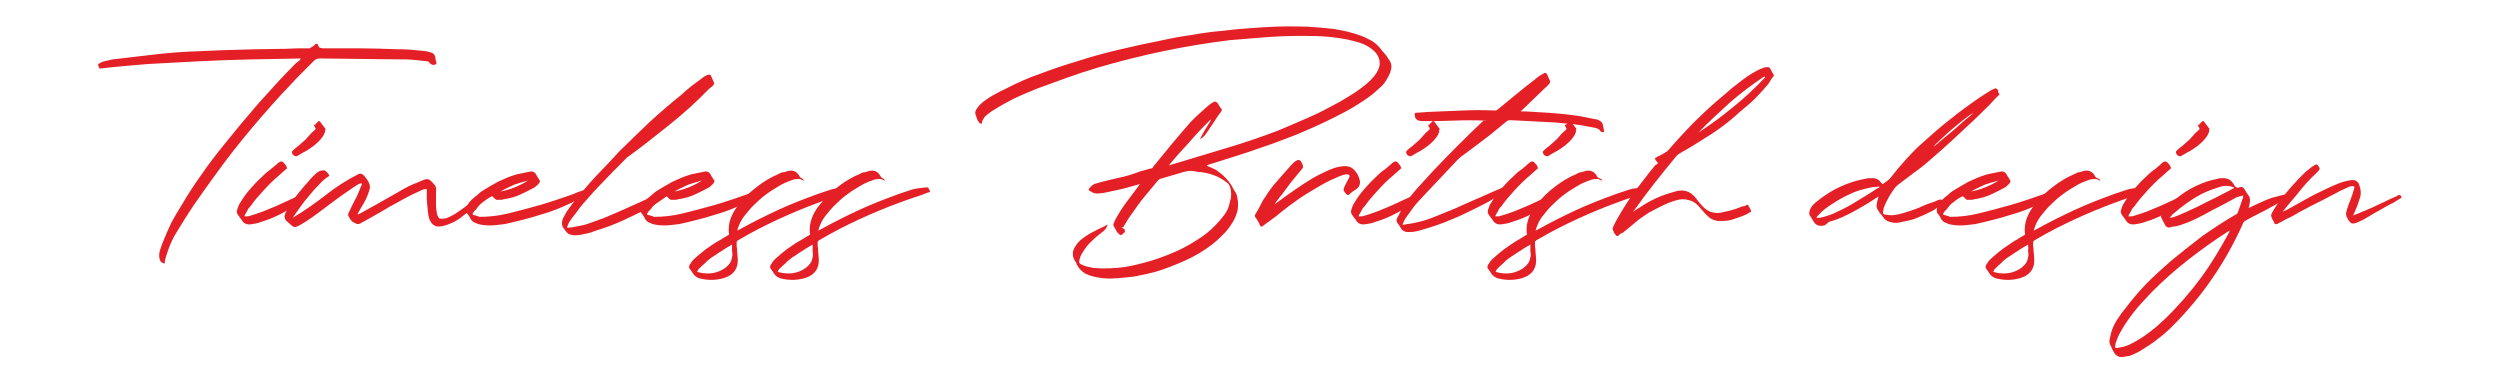 <?xml version="1.0" encoding="utf-8"?>
<!-- Generator: Adobe Illustrator 22.1.0, SVG Export Plug-In . SVG Version: 6.00 Build 0)  -->
<svg version="1.1" id="Layer_1" xmlns="http://www.w3.org/2000/svg" x="0px" y="0px"
	 viewBox="0 0 543 82.9" style="enable-background:new 0 0 543 82.9;" xml:space="preserve">
<style type="text/css">
	.st0{fill:#E42026;}
</style>
	<g>
	<path class="st0" d="M65.3,12.7c-3.4,0.1-7,0.1-10.7,0.2c-3.7,0.1-7.4,0.2-11.2,0.4c-3.8,0.2-7.5,0.4-11.2,0.6
		c-3.7,0.3-7.2,0.6-10.6,1c0-0.2-0.1-0.3-0.2-0.5c-0.2-0.3-0.1-0.5,0.3-0.7c0.5-0.3,0.9-0.4,1.4-0.5c0.5-0.1,0.9-0.2,1.4-0.3
		c1.7-0.2,3.4-0.4,5.1-0.6c1.7-0.2,3.4-0.4,5.1-0.6c2-0.2,4.2-0.4,6.6-0.5c2.4-0.1,4.7-0.2,7.1-0.3c2.4-0.1,4.8-0.1,7.1-0.2
		c2.4,0,4.6-0.1,6.6-0.1c0.9,0,1.7-0.1,2.5-0.1c0.8,0,1.7,0,2.5,0c0.1,0,0.2,0,0.3-0.1c0.1,0,0.2-0.1,0.3-0.2
		c0.2-0.1,0.4-0.2,0.5-0.3c0.1-0.1,0.2-0.2,0.3-0.3c0.3-0.2,0.5-0.1,0.6,0.2c0.1,0.4,0.3,0.6,0.5,0.6c0.3,0.1,0.6,0.1,1,0.1
		c2.6,0,5.2,0,7.8,0c2.6,0,5.2,0.1,7.8,0.2c1,0,2,0,3.1,0.1c1,0.1,2.1,0.2,3.1,0.3c0.5,0.1,1,0.2,1.5,0.4c0.2,0.1,0.4,0.3,0.5,0.5
		c0.1,0.3,0.2,0.5,0.2,0.8c0,0.3,0.1,0.5,0.2,0.8c0,0.2,0,0.3-0.2,0.4c-0.5,0.2-1,0.1-1.4-0.5c-0.2-0.2-0.3-0.2-0.5-0.2
		c-1-0.1-2-0.2-2.9-0.3c-0.9-0.1-1.9-0.1-2.9-0.1c-2.9,0-5.9-0.1-8.7-0.1c-2.9,0-5.8-0.1-8.7-0.1c-0.6,0-1.1,0.2-1.5,0.7
		c-0.8,0.8-1.6,1.6-2.4,2.4c-0.8,0.8-1.6,1.6-2.3,2.4c-3,3.1-5.8,6.3-8.5,9.5c-2.7,3.2-5.4,6.6-7.9,10.1c-1.6,2.2-3.2,4.4-4.7,6.6
		c-1.5,2.2-2.9,4.5-4.3,6.8c-0.4,0.7-0.7,1.4-1,2.1c-0.3,0.7-0.5,1.4-0.8,2.3c-0.2,0.6-0.3,1-0.3,1.1c0,0.2,0,0.3,0,0.5
		c-0.2,0-0.3,0-0.5-0.1c-0.2-0.1-0.3-0.2-0.4-0.3c-0.4-0.7-0.4-1.5-0.2-2.3c0.3-0.8,0.5-1.6,0.8-2.2c0.5-1.3,1.1-2.6,1.7-3.9
		c0.7-1.3,1.4-2.5,2.1-3.6c1.4-2.4,2.9-4.7,4.4-6.8c1.5-2.2,3.2-4.4,4.9-6.5c2.4-3,4.9-6,7.5-9c2.6-2.9,5.2-5.8,8-8.6
		c0.2-0.2,0.3-0.3,0.5-0.4c0.2-0.1,0.3-0.3,0.5-0.4C65.3,12.8,65.3,12.8,65.3,12.7C65.3,12.8,65.3,12.8,65.3,12.7z"/>
	<path class="st0" d="M62.4,36.5c-0.3,0.3-0.6,0.5-0.9,0.8c-0.3,0.3-0.6,0.5-0.9,0.8c-1.2,1-2.3,2.1-3.3,3.2c-1,1.1-2,2.2-2.9,3.5
		c-0.3,0.3-0.5,0.5-0.6,0.8c-0.2,0.3-0.3,0.6-0.5,0.9c-0.1,0.1-0.2,0.3-0.2,0.5c0.5,0,0.9,0,1.1-0.1c1-0.3,2-0.6,3-1
		c1-0.4,1.9-0.8,2.9-1.2l5-2.3c0.5-0.2,0.9-0.3,1.1-0.4c0.2,0,0.4,0.1,0.5,0.2c0.1,0.1,0.2,0.2,0.2,0.3c0,0.1,0,0.2-0.2,0.4
		c-0.3,0.3-0.5,0.5-0.7,0.6c-1.5,1-3,1.9-4.5,2.7c-1.5,0.8-3.1,1.5-4.8,2c-0.7,0.3-1.4,0.4-2.1,0.5c-1,0.2-1.7-0.2-2.1-0.9
		c-0.2-0.3-0.5-0.7-0.8-1.1c-0.3-0.4-0.3-0.8-0.2-1.1c0.2-0.7,0.4-1.2,0.7-1.6c0.6-1,1.3-2,2.1-2.9c0.8-0.9,1.6-1.8,2.5-2.6
		c0.6-0.6,1.1-1.1,1.7-1.5c0.6-0.5,1.1-0.9,1.7-1.4l0.2-0.2c0.4-0.3,0.7-0.4,0.9-0.3c0.2,0.1,0.4,0.3,0.7,0.7
		c0.1,0.1,0.2,0.2,0.2,0.3C62.2,36.3,62.3,36.4,62.4,36.5z M70.6,28.7c-0.1,0.1-0.1,0.2-0.2,0.4c-0.1,0.2-0.1,0.3-0.2,0.4
		c-0.4,0.6-0.9,1.2-1.4,1.6c-0.5,0.5-1.1,0.9-1.7,1.3c-0.4,0.3-0.8,0.5-1.2,0.7c-0.4,0.2-0.8,0.5-1.2,0.7c-0.3,0.2-0.5,0.2-0.8,0
		c-0.3-0.1-0.4-0.4-0.5-0.7c0-0.1,0-0.2,0.1-0.3c0.1-0.1,0.2-0.2,0.3-0.3c0.3-0.3,0.6-0.5,1-0.8c0.3-0.3,0.6-0.5,0.9-0.8
		c0.5-0.4,0.9-0.8,1.3-1.3c0.4-0.5,0.8-0.9,1.3-1.3c0.3-0.2,0.3-0.4,0.1-0.7c-0.2-0.2-0.2-0.3-0.2-0.3c0-0.1,0.1-0.2,0.3-0.3
		c0.1,0,0.2-0.1,0.2-0.2c0-0.1,0.1-0.1,0.2-0.2c0.2-0.3,0.4-0.4,0.6-0.2c0.2,0.3,0.4,0.5,0.6,0.8c0.2,0.3,0.4,0.5,0.6,0.8
		C70.6,28.4,70.6,28.5,70.6,28.7z"/>
	<path class="st0" d="M91.8,41.2c-1.6,0.7-3,1.4-4.1,2c-1.1,0.6-2.1,1.2-3.1,1.7c-0.9,0.6-1.9,1.1-2.9,1.7c-1,0.6-2.1,1.2-3.4,1.9
		c-0.3,0.2-0.6,0.2-0.9,0.1c-0.3-0.1-0.6-0.3-0.9-0.5c-0.3-0.3-0.5-0.5-0.6-0.8c-0.2-0.3-0.3-0.5-0.3-0.8c0.4-0.9,0.9-1.9,1.4-2.9
		c0.6-1,1-2.1,1.4-3.1c0.1-0.2,0.2-0.4,0.2-0.5c0-0.2-0.1-0.2-0.5-0.1c-0.3,0.1-0.7,0.4-1.5,0.9c-0.7,0.5-1.6,1.1-2.6,1.8
		c-1,0.7-2,1.5-3.1,2.3c-1.1,0.8-2.1,1.6-3.1,2.3c-1,0.7-1.8,1.2-2.5,1.6c-0.7,0.4-1.2,0.6-1.4,0.5c-0.3-0.1-0.7-0.4-1.1-0.8
		c-0.5-0.4-0.8-0.7-0.9-1c-0.2-0.4-0.1-1,0.4-1.8s1-1.7,1.7-2.7c0.7-0.9,1.4-1.8,2.1-2.6c0.7-0.8,1.2-1.3,1.4-1.6
		c0.4-0.4,0.7-0.7,1-1c0.3-0.3,0.6-0.5,1-0.7C70,37,70.2,37,70.4,37c0.2,0,0.4,0.2,0.7,0.5c0.4,0.4,0.5,0.7,0.3,0.8
		c-0.7,0.4-1.4,1-2.2,1.9c-0.8,0.8-1.6,1.7-2.3,2.6c-0.8,0.9-1.4,1.8-2,2.6c-0.6,0.8-1,1.5-1.3,1.9c2.5-1.5,4.9-3.2,7.1-4.9
		c2.3-1.8,4.6-3.3,7.2-4.6c0.5-0.2,0.9,0,1.3,0.5c0.2,0.3,0.4,0.5,0.6,0.8c0.2,0.3,0.3,0.5,0.4,0.8c0.2,0.4,0.2,0.9,0,1.5
		c-0.2,0.6-0.4,1.2-0.7,1.8c-0.3,0.6-0.6,1.2-1,1.8c-0.3,0.6-0.6,1-0.8,1.4c-0.1,0.3,0.3,0.1,1.2-0.4c0.9-0.5,2.1-1.2,3.4-1.9
		c1.4-0.8,2.8-1.6,4.4-2.5c1.5-0.9,2.9-1.6,4.1-2c0.4-0.2,0.9-0.4,1.4-0.6c0.6-0.2,1-0.1,1.4,0.3c0.4,0.4,0.7,0.7,0.9,1
		c0.2,0.3,0.3,0.7,0.2,1.4c0,0.8,0,1.6,0,2.5c0,0.9,0.1,1.6,0.2,2.2c0.2,0.7,0.4,1.1,0.8,1.1c0.4,0,0.8,0,1.2-0.1
		c0.5-0.2,1-0.4,1.5-0.7c0.6-0.3,1.1-0.7,1.7-1.1c0.6-0.4,1.1-0.8,1.6-1.2c0.5-0.4,1-0.7,1.4-1c0.3-0.2,0.6-0.3,0.9-0.2
		c0.3,0.1,0.3,0.4,0.2,0.9c0,0.1-0.1,0.1-0.2,0.2c-0.1,0.1-0.2,0.1-0.3,0.2c-0.9,0.6-1.8,1.4-2.9,2.2c-1,0.9-2.1,1.5-3.1,1.9
		c-0.9,0.4-1.8,0.6-2.5,0.6c-0.8,0-1.4-0.5-1.8-1.3c-0.3-0.6-0.4-1.3-0.5-2.4c-0.1-1-0.2-1.8-0.2-2.4v-1.8c0-0.3-0.2-0.3-0.5-0.2
		C92.1,41.1,91.9,41.2,91.8,41.2z"/>
	<path class="st0" d="M106.9,42.6c-0.8,0.4-1.4,0.8-2,1.3c-0.6,0.4-1.1,1-1.5,1.6c-0.3,0.2-0.5,0.5-0.7,0.8c-0.1,0.3,0,0.4,0.2,0.4
		c0.3,0.1,0.5,0.1,0.7,0.2c0.2,0.1,0.4,0.1,0.6,0.2c1.9,0,3.9-0.2,6-0.7c2.4-0.6,4.8-1.2,7.2-1.9c2.4-0.7,4.7-1.5,7-2.3
		c0.6-0.3,1.2-0.5,1.8-0.7c0.7-0.2,1.3-0.4,1.8-0.6c0.3-0.1,0.4-0.1,0.5,0c0,0.1,0.1,0.2,0.2,0.3c0.1,0.3,0,0.5-0.3,0.7
		c-0.7,0.4-1.4,0.7-2.2,1.1c-0.7,0.4-1.5,0.7-2.2,1.1c-2.1,1-4.3,1.9-6.5,2.5c-2.2,0.7-4.5,1.3-6.7,1.8c-1.1,0.3-2.1,0.4-3.2,0.5
		c-1.1,0.1-2.1,0.1-3.1-0.1c-0.6-0.1-1.1-0.3-1.5-0.5c-0.4-0.2-0.8-0.6-1-1.2c-0.2-0.3-0.4-0.6-0.6-0.8c-0.3-0.6-0.1-1.3,0.4-2.2
		c0.4-0.5,0.8-0.9,1.3-1.3c0.5-0.4,0.9-0.7,1.3-1.1c1.2-0.8,2.5-1.5,3.7-2.2c1.3-0.6,2.6-1.2,4-1.6c0.4-0.1,0.9-0.2,1.4-0.3
		c0.5-0.1,1-0.2,1.5-0.3c0.7-0.2,1.2,0.1,1.5,0.7c0.1,0.2,0.2,0.4,0.3,0.5c0.1,0.2,0.2,0.3,0.3,0.5c0.3,0.3,0.2,0.6-0.2,1
		c-0.4,0.4-0.6,0.6-0.8,0.7c-1.1,0.6-2.1,1.1-3.2,1.6c-1.1,0.5-2.3,0.8-3.6,1c-0.2,0.1-0.4,0.1-0.7,0.1c-0.3,0-0.5,0-0.8,0
		C107.6,43.3,107.3,43,106.9,42.6z M108.7,41.6c2.1-0.4,4.1-1.2,6-2.4c-1.1,0.3-2.1,0.6-3,0.9C110.7,40.6,109.7,41,108.7,41.6z"/>
	<path class="st0" d="M123.3,49.5c0.3-0.1,0.5-0.1,0.7-0.1c0.2,0,0.4,0,0.6-0.1c1.2-0.2,2.3-0.4,3.4-0.8c1.1-0.4,2.2-0.8,3.3-1.2
		c1.8-0.8,3.6-1.5,5.5-2.4c1.8-0.8,3.6-1.6,5.5-2.5c0.6-0.3,1.1-0.5,1.6-0.6c0.5-0.2,1-0.4,1.6-0.6c0.3-0.2,0.4-0.2,0.5,0
		c0.2,0.3,0.1,0.5-0.2,0.7c-0.6,0.4-1.2,0.8-1.8,1.3c-0.6,0.4-1.2,0.8-1.9,1.3c-2.1,1.2-4.3,2.2-6.4,3.2c-2.1,1-4.3,1.8-6.6,2.5
		c-0.7,0.3-1.4,0.5-2.1,0.6c-0.7,0.2-1.4,0.3-2.1,0.3c-0.5,0-0.8-0.1-1.2-0.2c-0.3-0.1-0.6-0.4-0.9-0.8c-0.1-0.2-0.2-0.3-0.3-0.4
		c-0.5-0.6-0.6-1.4-0.2-2.3c0.4-0.7,0.7-1.4,1.2-2c0.4-0.6,0.9-1.3,1.4-1.9c1.5-1.8,3-3.6,4.6-5.3c1.6-1.7,3.3-3.4,4.9-5.2
		c2.2-2.2,4.5-4.4,6.7-6.5c2.3-2.1,4.6-4.1,7-6c0.7-0.7,1.5-1.3,2.2-1.9c0.8-0.6,1.6-1.2,2.3-1.7c0.2-0.2,0.4-0.3,0.6-0.4
		c0.2-0.1,0.4-0.2,0.7-0.3c0.2,0,0.4,0,0.5,0.2l0.7,1.6c0.1,0.2,0,0.3-0.2,0.5c-0.1,0.2-0.2,0.3-0.4,0.4c-0.2,0.1-0.3,0.3-0.5,0.4
		c-2.7,2.8-5.6,5.4-8.6,7.8c-3,2.4-6,4.8-9.2,7.1c-0.1,0.1-0.2,0.2-0.3,0.3c-0.1,0.1-0.2,0.2-0.3,0.3c-1.6,1.6-3.1,3.1-4.6,4.7
		c-1.5,1.5-3,3.2-4.4,4.8c-0.5,0.6-0.9,1.1-1.3,1.7c-0.4,0.6-0.9,1.1-1.3,1.7c-0.3,0.4-0.6,0.9-0.8,1.6
		C123.2,49.4,123.2,49.4,123.3,49.5z"/>
	<path class="st0" d="M144.8,42.6c-0.8,0.4-1.4,0.8-2,1.3c-0.6,0.4-1.1,1-1.5,1.6c-0.3,0.2-0.5,0.5-0.7,0.8c-0.1,0.3,0,0.4,0.2,0.4
		c0.3,0.1,0.5,0.1,0.7,0.2c0.2,0.1,0.4,0.1,0.6,0.2c1.9,0,3.9-0.2,6-0.7c2.4-0.6,4.8-1.2,7.2-1.9c2.4-0.7,4.7-1.5,7-2.3
		c0.6-0.3,1.2-0.5,1.8-0.7c0.7-0.2,1.3-0.4,1.8-0.6c0.3-0.1,0.4-0.1,0.5,0c0,0.1,0.1,0.2,0.2,0.3c0.1,0.3,0,0.5-0.3,0.7
		c-0.7,0.4-1.4,0.7-2.2,1.1c-0.7,0.4-1.5,0.7-2.2,1.1c-2.1,1-4.3,1.9-6.5,2.5c-2.2,0.7-4.5,1.3-6.7,1.8c-1.1,0.3-2.1,0.4-3.2,0.5
		c-1.1,0.1-2.1,0.1-3.1-0.1c-0.6-0.1-1.1-0.3-1.5-0.5c-0.4-0.2-0.8-0.6-1-1.2c-0.2-0.3-0.4-0.6-0.6-0.8c-0.3-0.6-0.1-1.3,0.4-2.2
		c0.4-0.5,0.8-0.9,1.3-1.3c0.5-0.4,0.9-0.7,1.3-1.1c1.2-0.8,2.5-1.5,3.7-2.2c1.3-0.6,2.6-1.2,4-1.6c0.4-0.1,0.9-0.2,1.4-0.3
		c0.5-0.1,1-0.2,1.5-0.3c0.7-0.2,1.2,0.1,1.5,0.7c0.1,0.2,0.2,0.4,0.3,0.5c0.1,0.2,0.2,0.3,0.3,0.5c0.3,0.3,0.2,0.6-0.2,1
		c-0.4,0.4-0.6,0.6-0.8,0.7c-1.1,0.6-2.1,1.1-3.2,1.6c-1.1,0.5-2.3,0.8-3.6,1c-0.2,0.1-0.4,0.1-0.7,0.1c-0.3,0-0.5,0-0.8,0
		C145.5,43.3,145.1,43,144.8,42.6z M146.5,41.6c2.1-0.4,4.1-1.2,6-2.4c-1.1,0.3-2.1,0.6-3,0.9C148.5,40.6,147.5,41,146.5,41.6z"/>
	<path class="st0" d="M174.6,39.2h-0.2c-0.4-0.3-0.8-0.4-1.3-0.3c-0.4,0-0.9,0.1-1.3,0.3c-0.9,0.3-1.8,0.7-2.6,1.2
		c-0.8,0.5-1.7,1-2.5,1.6c-1,0.7-1.9,1.5-2.7,2.3c-0.9,0.8-1.6,1.7-2.4,2.7c-0.6,0.8-1,1.6-1.3,2.5c0,0.1-0.1,0.2-0.1,0.3
		s0,0.2-0.1,0.3l0.6-0.3c2.7-1.5,5.5-2.9,8.3-4.2c2.8-1.3,5.7-2.4,8.7-3.5c0.8-0.3,1.6-0.5,2.4-0.8c0.8-0.3,1.6-0.4,2.5-0.5
		c0.3,0,0.6-0.1,1.1-0.1c0.2,0,0.3,0,0.3,0.1c0.2,0.3,0.3,0.5,0.4,0.7c0,0.1,0,0.1-0.1,0.2c-0.1,0.1-0.2,0.1-0.3,0.1
		c-1,0.4-2.1,0.8-3.1,1.1c-1.1,0.4-2.1,0.7-3.1,1.1c-3,1.1-5.9,2.3-8.7,3.6c-2.8,1.3-5.6,2.7-8.3,4.3c-0.5,0.3-0.7,0.4-0.8,0.6
		c0,0.1,0,0.5,0,1c0.1,0.4,0.1,0.8,0.1,1.1c0,0.3,0.1,0.7,0.1,1.1c0.3,2.4-0.7,4-3,4.7c-1.7,0.5-3.4,0.5-5.1,0.1
		c-0.7-0.2-1.2-0.5-1.6-1.1c-0.1-0.2-0.3-0.5-0.6-0.9c-0.3-0.3-0.3-0.6-0.1-1c0.2-0.2,0.3-0.4,0.4-0.6c0.1-0.2,0.3-0.3,0.4-0.5
		c0.9-0.8,1.7-1.5,2.6-2.2c0.9-0.6,1.8-1.3,2.9-1.9c0.4-0.2,0.7-0.4,1-0.6c0.3-0.2,0.7-0.4,1-0.6c0.3-0.1,0.3-0.3,0.2-0.5
		c-0.2-2.2,0.6-4.3,2.2-6.2c1.2-1.5,2.5-2.8,4-3.9c1.4-1.1,3.1-2.1,4.8-2.8c0.3-0.2,0.6-0.3,1-0.3c0.3-0.1,0.7-0.2,1-0.3
		c1-0.2,1.7,0.2,2.2,0.9c0.1,0.2,0.2,0.4,0.4,0.6C174.4,38.8,174.5,39,174.6,39.2z M159,53.1l-0.3,0.2c-0.7,0.4-1.4,0.8-2.1,1.3
		c-0.7,0.4-1.3,0.9-2,1.3c-0.5,0.4-1,0.7-1.4,1.2c-0.5,0.4-0.9,0.8-1.4,1.3c-0.1,0.1-0.2,0.2-0.2,0.3c-0.1,0.1-0.1,0.2-0.2,0.3
		c0.1,0,0.2,0.1,0.2,0.1c2.2,0.6,4.2,0.3,5.9-0.9c0.4-0.3,0.7-0.6,1-1c0.3-0.4,0.4-0.8,0.5-1.3c0.1-0.4,0.1-0.8,0-1.3
		C159,54,159,53.6,159,53.1z"/>
	<path class="st0" d="M192.2,39.2H192c-0.4-0.3-0.8-0.4-1.3-0.3c-0.4,0-0.9,0.1-1.3,0.3c-0.9,0.3-1.8,0.7-2.6,1.2
		c-0.8,0.5-1.7,1-2.5,1.6c-1,0.7-1.9,1.5-2.7,2.3c-0.9,0.8-1.6,1.7-2.4,2.7c-0.6,0.8-1,1.6-1.3,2.5c0,0.1-0.1,0.2-0.1,0.3
		s0,0.2-0.1,0.3l0.6-0.3c2.7-1.5,5.5-2.9,8.3-4.2c2.8-1.3,5.7-2.4,8.7-3.5c0.8-0.3,1.6-0.5,2.4-0.8c0.8-0.3,1.6-0.4,2.5-0.5
		c0.3,0,0.6-0.1,1.1-0.1c0.2,0,0.3,0,0.3,0.1c0.2,0.3,0.3,0.5,0.4,0.7c0,0.1,0,0.1-0.1,0.2c-0.1,0.1-0.2,0.1-0.3,0.1
		c-1,0.4-2.1,0.8-3.1,1.1c-1.1,0.4-2.1,0.7-3.1,1.1c-3,1.1-5.9,2.3-8.7,3.6c-2.8,1.3-5.6,2.7-8.3,4.3c-0.5,0.3-0.7,0.4-0.8,0.6
		c0,0.1,0,0.5,0,1c0.1,0.4,0.1,0.8,0.1,1.1c0,0.3,0.1,0.7,0.1,1.1c0.3,2.4-0.7,4-3,4.7c-1.7,0.5-3.4,0.5-5.1,0.1
		c-0.7-0.2-1.2-0.5-1.6-1.1c-0.1-0.2-0.3-0.5-0.6-0.9c-0.3-0.3-0.3-0.6-0.1-1c0.2-0.2,0.3-0.4,0.4-0.6c0.1-0.2,0.3-0.3,0.4-0.5
		c0.9-0.8,1.7-1.5,2.6-2.2c0.9-0.6,1.8-1.3,2.9-1.9c0.4-0.2,0.7-0.4,1-0.6c0.3-0.2,0.7-0.4,1-0.6c0.3-0.1,0.3-0.3,0.2-0.5
		c-0.2-2.2,0.6-4.3,2.2-6.2c1.2-1.5,2.5-2.8,4-3.9c1.4-1.1,3.1-2.1,4.8-2.8c0.3-0.2,0.6-0.3,1-0.3c0.3-0.1,0.7-0.2,1-0.3
		c1-0.2,1.7,0.2,2.2,0.9c0.1,0.2,0.2,0.4,0.4,0.6C192,38.8,192.1,39,192.2,39.2z M176.5,53.1l-0.3,0.2c-0.7,0.4-1.4,0.8-2.1,1.3
		c-0.7,0.4-1.3,0.9-2,1.3c-0.5,0.4-1,0.7-1.4,1.2c-0.5,0.4-0.9,0.8-1.4,1.3c-0.1,0.1-0.2,0.2-0.2,0.3c-0.1,0.1-0.1,0.2-0.2,0.3
		c0.1,0,0.2,0.1,0.2,0.1c2.2,0.6,4.2,0.3,5.9-0.9c0.4-0.3,0.7-0.6,1-1c0.3-0.4,0.4-0.8,0.5-1.3c0.1-0.4,0.1-0.8,0-1.3
		C176.5,54,176.5,53.6,176.5,53.1z"/>
	<path class="st0" d="M243.6,49.5c0.2,0,0.4,0.1,0.5,0.2c0.2,0,0.2,0.2,0.2,0.5l0.1,0.1c-0.2,0.2-0.3,0.3-0.4,0.4
		c-0.1,0.1-0.2,0.2-0.4,0.3c-0.1,0-0.1,0.1-0.3,0c-0.1,0-0.2-0.1-0.3-0.2c-0.3-0.3-0.5-0.5-0.6-0.8c-0.2-0.3-0.3-0.6-0.5-0.9
		c-0.1-0.2-0.1-0.4,0-0.6c0.1-0.2,0.2-0.5,0.3-0.7c0.7-1.3,1.5-2.6,2.4-3.8c0.9-1.2,1.8-2.4,2.7-3.6c0.1-0.1,0.2-0.2,0.2-0.3v-0.1
		l-1.8,0.5c-0.9,0.3-1.8,0.5-2.7,0.7c-0.9,0.2-1.8,0.4-2.8,0.6c-0.5,0.1-1,0.2-1.5,0.2c-0.5,0.1-1,0-1.4-0.2
		c-0.3-0.2-0.6-0.3-0.8-0.5c-0.1,0-0.1,0,0-0.2c0-0.1,0.1-0.2,0.1-0.2c0.5-0.6,0.9-0.9,1.3-1c1.6-0.5,3.2-0.8,4.7-1.2
		c1.5-0.3,3-0.7,4.6-1.3c0.4-0.2,0.8-0.3,1.3-0.4c0.5-0.1,0.9-0.3,1.4-0.4c0.3,0,0.5-0.1,0.5-0.3c1.3-1.6,2.7-3.3,4.1-5
		c1.4-1.7,2.8-3.3,4.2-4.9c0.7-0.7,1.4-1.4,2.1-2c0.7-0.6,1.4-1.3,2.2-1.9c0,0,0.1,0,0.2-0.1c0.4-0.3,0.7-0.4,0.9-0.3
		c0.2,0.1,0.4,0.3,0.6,0.7c0.1,0.1,0.2,0.2,0.2,0.3c0,0.1,0.1,0.2,0.2,0.3c0.2,0.2,0.3,0.3,0.3,0.4c0,0.1-0.1,0.3-0.2,0.5
		c-0.6,0.7-1,1.4-1.4,2c-0.4,0.6-0.9,1.3-1.4,2.1c-0.3,0.5-0.6,0.8-0.8,1.1c-0.3,0.3-0.6,0.5-1,0.8c0.6-1.3,1.4-2.6,2.3-4
		c0,0,0.1-0.2,0.1-0.4c-1.4,1.4-3,3-4.6,4.9c-1.7,1.8-3.2,3.5-4.5,5.1c0.2,0,0.3,0,0.4-0.1c3.7-1.1,7.6-2.3,11.6-3.5
		c4.1-1.2,7.9-2.5,11.6-3.9c2.4-1,4.7-2,7-3c2.3-1,4.5-2.2,6.7-3.4c1.2-0.7,2.3-1.4,3.4-2.1c1.1-0.8,2.2-1.6,3.1-2.5
		c1.1-1.1,1.7-2.1,1.9-3c0.2-0.9,0-1.7-0.4-2.4s-1.1-1.3-1.9-1.8c-0.8-0.5-1.7-0.9-2.6-1.1c-2-0.6-4.1-0.9-6.1-1.1
		c-2-0.2-4.1-0.2-6.2-0.2c-2.6,0-5.1,0.1-7.6,0.3c-2.5,0.2-5,0.4-7.5,0.6c-9.8,1.2-19.4,3.2-28.9,6c-2.3,0.7-4.5,1.4-6.7,2.2
		c-2.2,0.8-4.4,1.6-6.6,2.4c-0.5,0.2-1.1,0.5-1.9,0.8c-0.8,0.3-1.6,0.7-2.5,1.1c-0.9,0.4-1.7,0.9-2.7,1.4c-0.9,0.5-1.7,1-2.5,1.5
		c-0.6,0.4-1,0.7-1.3,1c-0.3,0.2-0.5,0.5-0.7,0.9c-0.1,0.1-0.2,0.3-0.2,0.6c0,0.3-0.1,0.3-0.4,0.2c-0.1,0-0.2-0.1-0.3-0.3
		c-0.2-0.2-0.3-0.4-0.4-0.7c-0.1-0.3-0.2-0.6-0.3-0.9c-0.1-0.3-0.1-0.6,0-0.8c0.2-0.5,0.6-1,1.1-1.5c0.5-0.5,1.1-0.9,1.7-1.3
		c0.6-0.4,1.3-0.8,1.9-1.1c0.6-0.3,1.1-0.6,1.6-0.8c2.5-1.3,5.1-2.5,7.8-3.4c2.6-1,5.3-1.9,8-2.7c3-1,6.1-1.8,9-2.5
		c3-0.7,6.1-1.4,9.2-2c2.2-0.5,4.4-0.9,6.6-1.2c2.2-0.4,4.4-0.7,6.7-0.9c3.1-0.4,6.2-0.6,9.3-0.8c3.1-0.2,6.2-0.2,9.3-0.1
		c1.9,0.1,3.8,0.3,5.7,0.5c1.8,0.3,3.7,0.7,5.6,1.4c0.9,0.3,1.7,0.7,2.4,1.1c0.8,0.4,1.4,1,2,1.7c0.3,0.4,0.6,0.8,0.9,1.1
		c0.3,0.3,0.6,0.7,0.8,1.1c0.6,0.7,0.8,1.4,0.7,2.1c-0.1,0.7-0.4,1.4-0.8,2.1c-0.4,0.8-0.9,1.4-1.4,1.9c-0.6,0.5-1.2,1.1-1.8,1.6
		c-1.4,1.1-2.8,2-4.3,2.9c-1.5,0.9-3.1,1.7-4.7,2.5c-2.4,1.2-4.9,2.3-7.5,3.4c-2.6,1-5.2,2-7.9,2.9c-1.9,0.7-3.8,1.3-5.7,1.9
		c-1.9,0.6-3.8,1.2-5.7,1.8l-0.3,0.2c0.5,0.2,0.9,0.4,1.4,0.6c0.5,0.2,0.9,0.5,1.3,0.8c1.1,0.8,2,1.8,2.7,2.9c0.3,0.5,0.5,1,0.8,1.4
		c0.3,0.4,0.4,0.9,0.5,1.5c0.2,0.9,0.1,1.7,0,2.5c-0.2,0.8-0.5,1.6-0.9,2.3c-0.6,1-1.2,1.9-2,2.7c-0.8,0.8-1.6,1.6-2.5,2.3
		c-1.8,1.4-3.8,2.6-5.8,3.5c-2,0.9-4.2,1.8-6.5,2.5c-1.2,0.3-2.3,0.6-3.5,0.8c-1.1,0.3-2.3,0.4-3.5,0.5c-1,0.1-2,0.2-3,0.2
		c-1,0-2-0.1-3-0.3c-0.9-0.2-1.6-0.4-2.4-0.8c-0.7-0.4-1.3-1-1.8-1.9c-0.1-0.3-0.2-0.6-0.4-0.8c-0.2-0.3-0.3-0.6-0.4-0.9
		c-0.1-0.5-0.1-0.9,0-1.3c0.1-0.4,0.3-0.8,0.6-1.2c0.4-0.6,0.8-1,1.3-1.4c0.5-0.4,1-0.7,1.6-1.1c0.6-0.3,1.1-0.6,1.7-0.9
		c0.6-0.3,1.1-0.5,1.7-0.8c0.1-0.1,0.2-0.2,0.3-0.2c0.1,0,0.2,0,0.3-0.1c-0.2,0.6-0.5,1-0.8,1.3c-0.9,0.7-1.8,1.4-2.6,2.2
		c-0.8,0.7-1.5,1.6-2.1,2.6c-0.4,0.6-0.6,1.2-0.7,1.9c0,0.3,0.1,0.5,0.4,0.6c0.4,0.2,0.8,0.4,1.3,0.5c0.4,0.1,0.9,0.2,1.4,0.3
		c2.2,0.2,4.5,0.1,6.8-0.2c4-0.7,7.9-1.9,11.6-3.6c1.5-0.7,2.9-1.5,4.3-2.4c1.4-0.9,2.7-1.9,3.8-3.1c0.7-0.7,1.3-1.4,1.9-2.2
		c0.6-0.8,1-1.6,1.2-2.7c0.4-1.2,0.4-2.3,0.1-3.3c-0.2-0.5-0.4-0.9-0.8-1.1c-1.5-1.2-3.3-1.9-5.4-2.2c-0.5,0-1.1-0.1-1.6-0.2
		c-0.6-0.1-1.1-0.1-1.6,0c-0.5,0.1-1,0.2-1.5,0.4c-0.7,0.2-1.4,0.4-2.1,0.6c-0.7,0.2-1.3,0.4-2,0.6c-0.1,0-0.2,0-0.3,0.1
		c-0.1,0.1-0.2,0.1-0.3,0.2c-1,1.2-2,2.4-3,3.6c-1,1.2-1.9,2.5-2.8,3.8c-0.3,0.4-0.6,0.8-0.9,1.3c-0.3,0.5-0.6,1-0.9,1.5
		c-0.1,0-0.1,0.1-0.1,0.1C243.7,49.4,243.7,49.4,243.6,49.5z"/>
	<path class="st0" d="M293.1,42.2c-0.2,0.2-0.3,0.2-0.5,0.1c-0.2-0.1-0.3-0.2-0.4-0.4c-0.2-0.2-0.3-0.4-0.4-0.7
		c0.1-0.5,0.4-1.1,0.8-1.8c0.4-0.7,0.6-1.1,0.5-1.3c-0.3-0.4-1-0.3-2.2,0.2c-1.2,0.5-2.6,1.1-4.1,2c-1.5,0.9-3.1,1.8-4.7,2.9
		s-2.9,2.1-4,3c-0.6,0.5-1.2,1-1.8,1.4c-0.6,0.5-1.3,0.9-1.9,1.4c-0.3,0.3-0.6,0.3-0.8-0.2c0-0.1-0.1-0.3-0.4-0.8
		c-0.3-0.5-0.5-0.8-0.6-0.9c-0.1-0.3,0-0.5,0.2-0.8c0.4-0.6,0.7-1.2,1-1.8c0.3-0.6,0.6-1.2,1-1.7c0.8-1.3,1.7-2.5,2.7-3.6
		c1-1.1,2-2.3,3-3.4c0.2-0.2,0.3-0.3,0.5-0.5c0.2-0.2,0.4-0.3,0.6-0.4c0.4-0.3,0.7-0.2,1,0.2c0.2,0.3,0.3,0.6,0.4,0.9
		c0,0.1,0,0.2,0,0.4c-0.1,0.2-0.2,0.3-0.3,0.4l-1.4,1.7c-0.2,0.3-0.5,0.6-0.9,1.1c-0.4,0.5-0.8,1.1-1.2,1.6
		c-0.4,0.6-0.9,1.2-1.3,1.7c-0.5,0.6-0.8,1.1-1.1,1.5c0.8-0.6,1.8-1.3,2.9-2.1c1.1-0.8,2.3-1.6,3.5-2.4c1.2-0.8,2.4-1.5,3.6-2.1
		c1.2-0.6,2.3-1.1,3.3-1.4c1.8-0.5,3.1-0.4,3.8,0.3c0.8,0.7,1.3,1.6,1.5,2.8c0,0.6-0.2,1.1-0.7,1.5
		C293.9,41.5,293.5,41.8,293.1,42.2z"/>
	<path class="st0" d="M304.4,36.5c-0.3,0.3-0.6,0.5-0.9,0.8c-0.3,0.3-0.6,0.5-0.9,0.8c-1.2,1-2.3,2.1-3.3,3.2c-1,1.1-2,2.2-2.9,3.5
		c-0.3,0.3-0.5,0.5-0.6,0.8c-0.2,0.3-0.3,0.6-0.5,0.9c-0.1,0.1-0.2,0.3-0.2,0.5c0.5,0,0.9,0,1.1-0.1c1-0.3,2-0.6,3-1
		c1-0.4,1.9-0.8,2.9-1.2l5-2.3c0.5-0.2,0.9-0.3,1.1-0.4c0.2,0,0.4,0.1,0.5,0.2c0.1,0.1,0.2,0.2,0.2,0.3c0,0.1,0,0.2-0.2,0.4
		c-0.3,0.3-0.5,0.5-0.7,0.6c-1.5,1-3,1.9-4.5,2.7c-1.5,0.8-3.1,1.5-4.8,2c-0.7,0.3-1.4,0.4-2.1,0.5c-1,0.2-1.7-0.2-2.1-0.9
		c-0.2-0.3-0.5-0.7-0.8-1.1c-0.3-0.4-0.3-0.8-0.2-1.1c0.2-0.7,0.4-1.2,0.7-1.6c0.6-1,1.3-2,2.1-2.9c0.8-0.9,1.6-1.8,2.5-2.6
		c0.6-0.6,1.1-1.1,1.7-1.5s1.1-0.9,1.7-1.4l0.2-0.2c0.4-0.3,0.7-0.4,0.9-0.3c0.2,0.1,0.4,0.3,0.7,0.7c0.1,0.1,0.2,0.2,0.2,0.3
		C304.2,36.3,304.3,36.4,304.4,36.5z M312.6,28.7c-0.1,0.1-0.1,0.2-0.2,0.4c-0.1,0.2-0.1,0.3-0.2,0.4c-0.4,0.6-0.9,1.2-1.4,1.6
		c-0.5,0.5-1.1,0.9-1.7,1.3c-0.4,0.3-0.8,0.5-1.2,0.7c-0.4,0.2-0.8,0.5-1.2,0.7c-0.3,0.2-0.5,0.2-0.8,0c-0.3-0.1-0.4-0.4-0.5-0.7
		c0-0.1,0-0.2,0.1-0.3c0.1-0.1,0.2-0.2,0.3-0.3c0.3-0.3,0.6-0.5,1-0.8c0.3-0.3,0.6-0.5,0.9-0.8c0.5-0.4,0.9-0.8,1.3-1.3
		c0.4-0.5,0.8-0.9,1.3-1.3c0.3-0.2,0.3-0.4,0.1-0.7c-0.2-0.2-0.2-0.3-0.2-0.3c0-0.1,0.1-0.2,0.3-0.3c0.1,0,0.2-0.1,0.2-0.2
		c0-0.1,0.1-0.1,0.2-0.2c0.2-0.3,0.4-0.4,0.6-0.2c0.2,0.3,0.4,0.5,0.6,0.8c0.2,0.3,0.4,0.5,0.6,0.8
		C312.5,28.4,312.6,28.5,312.6,28.7z"/>
	<path class="st0" d="M322.7,26.2c-2.4-0.1-4.7-0.1-6.9,0c-2.2,0.1-4.3,0.1-6.5,0.1h-0.6c-1-0.1-1.5-0.6-1.4-1.6
		c0-0.2,0.1-0.2,0.3-0.2c0.5,0,1-0.1,1.4-0.1c0.5,0,0.9-0.1,1.4-0.1c2.7-0.1,5.2-0.2,7.4-0.3c2.2-0.1,4.5-0.1,6.8,0
		c0.4,0,0.6-0.1,0.8-0.3c1.3-1.1,2.6-2.1,3.9-3.2c1.3-1.1,2.6-2.1,3.9-3.1c0.6-0.5,1.2-1,2-1.4c0.4-0.3,0.7-0.2,0.9,0.3
		c0.1,0.3,0.2,0.5,0.3,0.7s0.2,0.5,0.3,0.7c0,0.2-0.1,0.4-0.2,0.5c-0.3,0.3-0.5,0.6-0.8,0.8l-5.2,5c-0.1,0-0.2,0.1-0.2,0.2
		c0.2,0,0.4,0,0.5,0c0.2,0,0.3,0,0.5,0c1.7,0.1,3.4,0.2,5.1,0.3c1.7,0.1,3.4,0.3,5.1,0.5c0.9,0.1,1.7,0.2,2.5,0.4
		c0.8,0.2,1.7,0.3,2.5,0.5c0,0,0.1,0,0.1,0c0,0,0.1,0,0.1,0c1,0.3,1.5,0.8,1.5,1.6l0.2,0.9c0,0.2,0,0.3-0.2,0.3
		c-0.4,0-0.6-0.1-0.7-0.4c-0.2-0.2-0.5-0.4-0.9-0.5c-0.6-0.1-1.1-0.2-1.6-0.3c-0.5-0.1-1.1-0.2-1.6-0.3c-1.9-0.3-3.8-0.4-5.7-0.6
		c-1.9-0.1-3.8-0.2-5.7-0.3c-0.7,0-1.3-0.1-2-0.1c-0.7,0-1.3-0.1-2-0.1c-0.3,0-0.5,0.1-0.7,0.2c-1.6,1.3-3.1,2.6-4.7,3.8
		c-1.6,1.2-3.2,2.4-4.8,3.6c-0.5,0.3-0.9,0.7-1.4,1.2l-8.2,8.7c-0.5,0.6-1,1.1-1.4,1.7c-0.4,0.6-0.9,1.2-1.3,1.8
		c-0.3,0.4-0.6,1-0.9,1.7c0.4,0,0.7,0,0.8-0.1c1-0.1,1.9-0.3,2.8-0.5c0.9-0.2,1.8-0.5,2.6-0.8c1.8-0.7,3.5-1.4,5.2-2.1
		c1.7-0.8,3.4-1.5,5.2-2.3c0.9-0.4,1.8-0.8,2.7-1.2c0.9-0.4,1.9-0.8,2.8-1.2c0.1,0,0.2-0.1,0.3-0.2c0.1-0.1,0.2,0,0.3,0.2
		c0.1,0.2,0.1,0.4,0,0.5c-0.1,0.1-0.2,0.2-0.3,0.3c-0.9,0.7-1.8,1.3-2.8,1.9c-1,0.6-2,1.1-3,1.6c-2,1-4,2-6,2.8
		c-2.1,0.9-4.2,1.6-6.3,2.2c-0.6,0.2-1.1,0.3-1.6,0.4c-0.5,0.1-1.1,0.1-1.6,0.1c-0.6,0-1.1-0.3-1.4-0.8c-0.1-0.2-0.2-0.3-0.3-0.5
		c-0.1-0.2-0.2-0.3-0.3-0.4c-0.4-0.5-0.5-0.9-0.2-1.4c0.3-0.5,0.5-0.9,0.7-1.4c0.2-0.5,0.5-0.9,0.8-1.3c0.9-1.4,1.9-2.7,3-3.9
		c1.1-1.2,2.2-2.4,3.3-3.6c3.5-3.7,7.1-7.3,10.8-10.8c0.1,0,0.2-0.1,0.2-0.2C322.6,26.4,322.6,26.3,322.7,26.2z"/>
	<path class="st0" d="M334.1,36.5c-0.3,0.3-0.6,0.5-0.9,0.8c-0.3,0.3-0.6,0.5-0.9,0.8c-1.2,1-2.3,2.1-3.3,3.2c-1,1.1-2,2.2-2.9,3.5
		c-0.3,0.3-0.5,0.5-0.6,0.8c-0.2,0.3-0.3,0.6-0.5,0.9c-0.1,0.1-0.2,0.3-0.2,0.5c0.5,0,0.9,0,1.1-0.1c1-0.3,2-0.6,3-1
		c1-0.4,1.9-0.8,2.9-1.2l5-2.3c0.5-0.2,0.9-0.3,1.1-0.4c0.2,0,0.4,0.1,0.5,0.2c0.1,0.1,0.2,0.2,0.2,0.3c0,0.1,0,0.2-0.2,0.4
		c-0.3,0.3-0.5,0.5-0.7,0.6c-1.5,1-3,1.9-4.5,2.7c-1.5,0.8-3.1,1.5-4.8,2c-0.7,0.3-1.4,0.4-2.1,0.5c-1,0.2-1.7-0.2-2.1-0.9
		c-0.2-0.3-0.5-0.7-0.8-1.1c-0.3-0.4-0.3-0.8-0.2-1.1c0.2-0.7,0.4-1.2,0.7-1.6c0.6-1,1.3-2,2.1-2.9c0.8-0.9,1.6-1.8,2.5-2.6
		c0.6-0.6,1.1-1.1,1.7-1.5s1.1-0.9,1.7-1.4l0.2-0.2c0.4-0.3,0.7-0.4,0.9-0.3c0.2,0.1,0.4,0.3,0.7,0.7c0.1,0.1,0.2,0.2,0.2,0.3
		C333.9,36.3,334,36.4,334.1,36.5z M342.3,28.7c-0.1,0.1-0.1,0.2-0.2,0.4c-0.1,0.2-0.1,0.3-0.2,0.4c-0.4,0.6-0.9,1.2-1.4,1.6
		c-0.5,0.5-1.1,0.9-1.7,1.3c-0.4,0.3-0.8,0.5-1.2,0.7c-0.4,0.2-0.8,0.5-1.2,0.7c-0.3,0.2-0.5,0.2-0.8,0c-0.3-0.1-0.4-0.4-0.5-0.7
		c0-0.1,0-0.2,0.1-0.3c0.1-0.1,0.2-0.2,0.3-0.3c0.3-0.3,0.6-0.5,1-0.8c0.3-0.3,0.6-0.5,0.9-0.8c0.5-0.4,0.9-0.8,1.3-1.3
		c0.4-0.5,0.8-0.9,1.3-1.3c0.3-0.2,0.3-0.4,0.1-0.7c-0.2-0.2-0.2-0.3-0.2-0.3c0-0.1,0.1-0.2,0.3-0.3c0.1,0,0.2-0.1,0.2-0.2
		c0-0.1,0.1-0.1,0.2-0.2c0.2-0.3,0.4-0.4,0.6-0.2c0.2,0.3,0.4,0.5,0.6,0.8c0.2,0.3,0.4,0.5,0.6,0.8
		C342.2,28.4,342.3,28.5,342.3,28.7z"/>
	<path class="st0" d="M348,39.2h-0.2c-0.4-0.3-0.8-0.4-1.3-0.3c-0.4,0-0.9,0.1-1.3,0.3c-0.9,0.3-1.8,0.7-2.6,1.2
		c-0.8,0.5-1.7,1-2.5,1.6c-1,0.7-1.9,1.5-2.7,2.3c-0.9,0.8-1.6,1.7-2.4,2.7c-0.6,0.8-1,1.6-1.3,2.5c0,0.1-0.1,0.2-0.1,0.3
		s0,0.2-0.1,0.3l0.6-0.3c2.7-1.5,5.5-2.9,8.3-4.2c2.8-1.3,5.7-2.4,8.7-3.5c0.8-0.3,1.6-0.5,2.4-0.8c0.8-0.3,1.6-0.4,2.5-0.5
		c0.3,0,0.6-0.1,1.1-0.1c0.2,0,0.3,0,0.3,0.1c0.2,0.3,0.3,0.5,0.4,0.7c0,0.1,0,0.1-0.1,0.2c-0.1,0.1-0.2,0.1-0.3,0.1
		c-1,0.4-2.1,0.8-3.1,1.1c-1.1,0.4-2.1,0.7-3.1,1.1c-3,1.1-5.9,2.3-8.7,3.6c-2.8,1.3-5.6,2.7-8.3,4.3c-0.5,0.3-0.7,0.4-0.8,0.6
		c0,0.1,0,0.5,0,1c0.1,0.4,0.1,0.8,0.1,1.1c0,0.3,0.1,0.7,0.1,1.1c0.3,2.4-0.7,4-3,4.7c-1.7,0.5-3.4,0.5-5.1,0.1
		c-0.7-0.2-1.2-0.5-1.6-1.1c-0.1-0.2-0.3-0.5-0.6-0.9c-0.3-0.3-0.3-0.6-0.1-1c0.2-0.2,0.3-0.4,0.4-0.6c0.1-0.2,0.3-0.3,0.4-0.5
		c0.9-0.8,1.7-1.5,2.6-2.2c0.9-0.6,1.8-1.3,2.8-1.9c0.4-0.2,0.7-0.4,1-0.6c0.3-0.2,0.7-0.4,1-0.6c0.3-0.1,0.3-0.3,0.2-0.5
		c-0.2-2.2,0.6-4.3,2.2-6.2c1.2-1.5,2.5-2.8,4-3.9c1.4-1.1,3.1-2.1,4.8-2.8c0.3-0.2,0.6-0.3,0.9-0.3c0.3-0.1,0.7-0.2,1-0.3
		c1-0.2,1.7,0.2,2.2,0.9c0.1,0.2,0.2,0.4,0.4,0.6C347.8,38.8,347.9,39,348,39.2z M332.4,53.1l-0.3,0.2c-0.7,0.4-1.4,0.8-2.1,1.3
		c-0.7,0.4-1.3,0.9-2,1.3c-0.5,0.4-1,0.7-1.4,1.2c-0.5,0.4-0.9,0.8-1.4,1.3c-0.1,0.1-0.2,0.2-0.2,0.3c0,0.1-0.1,0.2-0.2,0.3
		c0.1,0,0.2,0.1,0.2,0.1c2.2,0.6,4.2,0.3,5.9-0.9c0.4-0.3,0.7-0.6,1-1s0.4-0.8,0.5-1.3c0.1-0.4,0.1-0.8,0-1.3
		C332.4,54,332.4,53.6,332.4,53.1z"/>
	<path class="st0" d="M360.1,35.4c-0.2-0.2-0.3-0.4-0.4-0.5c-0.1-0.2-0.2-0.3-0.3-0.5c0.4-0.3,0.8-0.5,1.1-0.6
		c0.4-0.2,0.7-0.4,1.1-0.6c0.1-0.1,0.2-0.2,0.3-0.2c0.1-0.1,0.2-0.1,0.3-0.2c1.9-2.2,3.9-4.4,5.9-6.4c2-2,4.2-4,6.5-5.9
		c1.1-1,2.2-1.9,3.3-2.7c1.1-0.9,2.3-1.7,3.6-2.4c0.4-0.2,0.7-0.4,1.1-0.5c0.4-0.2,0.7-0.3,1.1-0.3c0.4-0.1,0.6,0,0.8,0.3
		c0.1,0.2,0.2,0.4,0.3,0.6c0.1,0.2,0.2,0.3,0.3,0.5c0.2,0.2,0.2,0.4,0.1,0.6c-0.3,0.3-0.5,0.6-0.6,0.8c-0.2,0.3-0.3,0.5-0.5,0.8
		c-0.9,1.1-1.9,2.2-2.9,3.2c-1,1-2.1,1.9-3.2,2.8c-1.9,1.8-4,3.4-6.1,4.8c-2.2,1.4-4.4,2.8-6.7,4.1c-0.2,0.1-0.3,0.2-0.5,0.3
		c-0.2,0.1-0.3,0.3-0.5,0.4c-1.6,1.9-3.2,3.9-4.7,5.8c-1.5,1.9-3,3.9-4.5,6c-0.1,0.1-0.1,0.2-0.2,0.2c-0.1,0.1-0.1,0.1-0.1,0.2
		c0.5-0.4,1-0.7,1.4-0.9c2.3-1.6,4.8-2.7,7.4-3.4c2-0.7,3.6-0.3,4.9,1.4c0.3,0.4,0.5,0.7,0.7,0.9c0.2,0.3,0.5,0.5,0.7,0.8
		c1.1,1.2,2.4,1.6,3.9,1.4c0.8-0.2,1.5-0.3,2.2-0.5c0.7-0.2,1.4-0.4,2.1-0.7c0.2-0.1,0.4-0.2,0.6-0.2c0.2,0,0.4,0,0.6-0.2
		c0.4-0.2,0.6-0.1,0.6,0.2c0.2,0.3,0.4,0.6,0.5,0.9c0.1,0.3,0,0.4-0.4,0.5c-0.6,0.4-1.3,0.7-1.9,0.9c-0.7,0.2-1.4,0.5-2.1,0.7
		c-0.9,0.2-1.7,0.2-2.7,0.2c-0.9-0.1-1.6-0.4-2.2-1c-0.3-0.3-0.6-0.5-0.9-0.9c-0.3-0.3-0.5-0.6-0.8-0.9c-0.7-0.9-1.5-1.5-2.4-1.7
		c-0.9-0.3-1.8-0.3-2.8,0c-1.1,0.3-2.1,0.7-3.1,1.2c-1,0.5-2,1-2.9,1.5c-1,0.7-2,1.3-2.9,2.1s-1.8,1.5-2.8,2.3
		c-0.3,0-0.6,0.3-0.9,0.6c-0.3,0.1-0.4,0.1-0.5-0.1c-0.3-0.3-0.5-0.6-0.5-0.8c-0.2-0.3-0.3-0.5-0.2-0.8c0.1-0.3,0.2-0.6,0.4-0.9
		c0.1-0.2,0.2-0.4,0.3-0.6c0.1-0.2,0.3-0.5,0.4-0.7c1.2-2.1,2.4-4,3.8-5.9c1.4-1.8,2.8-3.7,4.3-5.5C360,35.6,360,35.6,360.1,35.4
		C360,35.5,360,35.4,360.1,35.4z M383.4,16.8l-0.2-0.2c-2.7,1.8-5.2,3.7-7.5,5.7c-2.3,2.1-4.6,4.2-6.8,6.5c2.6-1.7,5.2-3.6,7.6-5.6
		C378.9,21.3,381.2,19.1,383.4,16.8z"/>
	<path class="st0" d="M434.3,20.5c-0.4,0.4-0.8,0.8-1.1,1.1c-0.3,0.4-0.7,0.7-1,1.1c-2.2,2.2-4.4,4.3-6.6,6.3
		c-2.2,2.1-4.5,4.1-6.8,6.1c-1,0.9-2.1,1.7-3.2,2.5c-1.1,0.8-2.2,1.7-3.3,2.5c-0.2,0.2-0.5,0.4-0.8,0.8c-0.5,0.7-0.9,1.3-1.3,2
		c-0.4,0.7-0.7,1.4-1,2.1c-0.1,0.2-0.1,0.4-0.1,0.5c0,0.2-0.1,0.3-0.1,0.5c-0.1,0.4,0.1,0.6,0.5,0.6c0.9,0.2,1.7,0.2,2.6,0
		c1-0.2,1.9-0.5,2.8-0.8c0.9-0.3,1.8-0.6,2.6-1c0.6-0.3,1.2-0.5,1.8-0.7c0.6-0.2,1.2-0.4,1.8-0.7c0.3-0.1,0.5-0.1,0.6,0
		c0.1,0.1,0.2,0.3,0.3,0.6c0,0.2,0,0.3-0.2,0.5c-0.5,0.3-0.9,0.5-1.3,0.8c-0.4,0.3-0.9,0.6-1.4,0.8c-1,0.5-1.9,0.9-2.9,1.3
		c-1,0.4-2,0.6-3.1,0.8c-0.4,0.1-0.8,0.2-1.3,0.2s-0.9-0.1-1.3-0.2c-0.7-0.2-1.2-0.5-1.5-1.1c-0.2-0.2-0.3-0.4-0.5-0.6
		c-0.2-0.2-0.3-0.4-0.5-0.7c-0.3-0.4-0.4-0.7-0.4-1.1s0.1-0.8,0.2-1.2c0.1-0.3,0.2-0.6,0.2-0.8l-0.5,0.3c-1.3,0.9-2.7,1.7-4.1,2.5
		c-1.4,0.8-2.8,1.5-4.3,2.1c-0.6,0.2-1.1,0.4-1.6,0.5S396.6,49,396,49c-1,0.2-1.7-0.2-2.1-0.9c-0.1-0.2-0.2-0.3-0.3-0.5
		c-0.1-0.2-0.2-0.3-0.3-0.5c-0.4-0.4-0.4-0.9-0.2-1.5c0.2-0.4,0.4-0.8,0.7-1.1c0.3-0.3,0.6-0.6,0.9-0.8c3.2-2.6,6.7-4.2,10.6-4.9
		c0.3-0.1,0.5-0.1,0.8-0.1c0.3,0,0.6,0,0.9,0c0.7,0.1,1.2,0.4,1.6,1l0.3,0.3c0.4-0.3,0.7-0.5,1-0.7c0.3-0.2,0.6-0.5,0.9-0.9
		c1-1.3,2.1-2.6,3.2-3.8c1.1-1.2,2.2-2.4,3.5-3.5c2-1.8,4-3.6,6.1-5.2c2.1-1.7,4.3-3.3,6.5-4.8c0.5-0.3,0.9-0.6,1.4-0.9
		c0.5-0.3,0.9-0.6,1.4-0.8c0.3-0.2,0.5-0.2,0.6-0.2c0.1,0,0.3,0.2,0.5,0.4C433.9,19.9,434.1,20.2,434.3,20.5z M408.2,40.7
		c0-0.1,0-0.2-0.1-0.2c-0.4,0.1-0.7,0.1-1,0.1c-0.3,0-0.7,0.1-1.1,0.2c-1.5,0.3-2.8,0.7-4.1,1.3c-1.3,0.6-2.6,1.3-3.8,2.1
		c-0.6,0.4-1.1,0.7-1.6,1.1c-0.5,0.4-1,0.8-1.4,1.3c-0.1,0.1-0.2,0.2-0.3,0.3c-0.1,0.1-0.2,0.3-0.3,0.4h0.8c0.6-0.1,1.2-0.3,1.8-0.5
		c0.6-0.2,1.2-0.4,1.7-0.7c1.6-0.7,3.1-1.5,4.5-2.4c1.4-0.9,2.9-1.7,4.3-2.7L408.2,40.7z M428.6,24.6
		C428.6,24.5,428.6,24.5,428.6,24.6c-0.4,0.1-1.1,0.6-2,1.3c-0.9,0.7-1.8,1.5-2.8,2.3c-0.9,0.8-1.8,1.6-2.5,2.3
		c-0.8,0.7-1.2,1.1-1.2,1.3c1.4-1.2,2.8-2.4,4.3-3.6C425.8,26.9,427.2,25.7,428.6,24.6z"/>
	<path class="st0" d="M426.3,42.6c-0.8,0.4-1.4,0.8-2,1.3c-0.6,0.4-1.1,1-1.5,1.6c-0.3,0.2-0.5,0.5-0.7,0.8c-0.1,0.3,0,0.4,0.2,0.4
		c0.3,0.1,0.5,0.1,0.7,0.2c0.2,0.1,0.4,0.1,0.6,0.2c1.9,0,3.9-0.2,6-0.7c2.4-0.6,4.8-1.2,7.2-1.9c2.4-0.7,4.7-1.5,7-2.3
		c0.6-0.3,1.2-0.5,1.8-0.7c0.7-0.2,1.3-0.4,1.8-0.6c0.3-0.1,0.4-0.1,0.5,0c0,0.1,0.1,0.2,0.2,0.3c0.1,0.3,0,0.5-0.3,0.7
		c-0.7,0.4-1.4,0.7-2.2,1.1c-0.7,0.4-1.5,0.7-2.2,1.1c-2.1,1-4.3,1.9-6.5,2.5c-2.2,0.7-4.5,1.3-6.7,1.8c-1.1,0.3-2.1,0.4-3.2,0.5
		c-1.1,0.1-2.1,0.1-3.1-0.1c-0.6-0.1-1.1-0.3-1.5-0.5c-0.4-0.2-0.8-0.6-1-1.2c-0.2-0.3-0.4-0.6-0.6-0.8c-0.3-0.6-0.1-1.3,0.4-2.2
		c0.4-0.5,0.8-0.9,1.3-1.3c0.5-0.4,0.9-0.7,1.3-1.1c1.2-0.8,2.5-1.5,3.7-2.2c1.3-0.6,2.6-1.2,4-1.6c0.4-0.1,0.9-0.2,1.4-0.3
		c0.5-0.1,1-0.2,1.5-0.3c0.7-0.2,1.2,0.1,1.5,0.7c0.1,0.2,0.2,0.4,0.3,0.5s0.2,0.3,0.3,0.5c0.3,0.3,0.2,0.6-0.2,1
		c-0.4,0.4-0.6,0.6-0.8,0.7c-1.1,0.6-2.1,1.1-3.2,1.6c-1.1,0.5-2.3,0.8-3.6,1c-0.2,0.1-0.4,0.1-0.7,0.1c-0.3,0-0.5,0-0.8,0
		C427.1,43.3,426.7,43,426.3,42.6z M428.1,41.6c2.1-0.4,4.1-1.2,6-2.4c-1.1,0.3-2.1,0.6-3,0.9C430.1,40.6,429.1,41,428.1,41.6z"/>
	<path class="st0" d="M456.2,39.2H456c-0.4-0.3-0.8-0.4-1.3-0.3c-0.4,0-0.9,0.1-1.3,0.3c-0.9,0.3-1.8,0.7-2.6,1.2
		c-0.8,0.5-1.7,1-2.5,1.6c-1,0.7-1.9,1.5-2.7,2.3c-0.9,0.8-1.6,1.7-2.4,2.7c-0.6,0.8-1,1.6-1.3,2.5c0,0.1-0.1,0.2-0.1,0.3
		s0,0.2-0.1,0.3l0.6-0.3c2.7-1.5,5.5-2.9,8.3-4.2c2.8-1.3,5.7-2.4,8.7-3.5c0.8-0.3,1.6-0.5,2.4-0.8c0.8-0.3,1.6-0.4,2.5-0.5
		c0.3,0,0.6-0.1,1.1-0.1c0.2,0,0.3,0,0.3,0.1c0.2,0.3,0.3,0.5,0.4,0.7c0,0.1,0,0.1-0.1,0.2c-0.1,0.1-0.2,0.1-0.3,0.1
		c-1,0.4-2.1,0.8-3.1,1.1c-1.1,0.4-2.1,0.7-3.1,1.1c-3,1.1-5.9,2.3-8.7,3.6c-2.8,1.3-5.6,2.7-8.3,4.3c-0.5,0.3-0.7,0.4-0.8,0.6
		c0,0.1,0,0.5,0,1c0.1,0.4,0.1,0.8,0.1,1.1c0,0.3,0.1,0.7,0.1,1.1c0.3,2.4-0.7,4-3,4.7c-1.7,0.5-3.4,0.5-5.1,0.1
		c-0.7-0.2-1.2-0.5-1.6-1.1c-0.1-0.2-0.3-0.5-0.6-0.9c-0.3-0.3-0.3-0.6-0.1-1c0.2-0.2,0.3-0.4,0.4-0.6c0.1-0.2,0.3-0.3,0.4-0.5
		c0.9-0.8,1.7-1.5,2.6-2.2c0.9-0.6,1.8-1.3,2.8-1.9c0.4-0.2,0.7-0.4,1-0.6c0.3-0.2,0.7-0.4,1-0.6c0.3-0.1,0.3-0.3,0.2-0.5
		c-0.2-2.2,0.6-4.3,2.2-6.2c1.2-1.5,2.5-2.8,4-3.9c1.4-1.1,3.1-2.1,4.8-2.8c0.3-0.2,0.6-0.3,0.9-0.3c0.3-0.1,0.7-0.2,1-0.3
		c1-0.2,1.7,0.2,2.2,0.9c0.1,0.2,0.2,0.4,0.4,0.6C456,38.8,456.1,39,456.2,39.2z M440.5,53.1l-0.3,0.2c-0.7,0.4-1.4,0.8-2.1,1.3
		c-0.7,0.4-1.3,0.9-2,1.3c-0.5,0.4-1,0.7-1.4,1.2c-0.5,0.4-0.9,0.8-1.4,1.3c-0.1,0.1-0.2,0.2-0.2,0.3c0,0.1-0.1,0.2-0.2,0.3
		c0.1,0,0.2,0.1,0.2,0.1c2.2,0.6,4.2,0.3,5.9-0.9c0.4-0.3,0.7-0.6,1-1s0.4-0.8,0.5-1.3c0.1-0.4,0.1-0.8,0-1.3
		C440.6,54,440.5,53.6,440.5,53.1z"/>
	<path class="st0" d="M471.6,36.5c-0.3,0.3-0.6,0.5-0.9,0.8c-0.3,0.3-0.6,0.5-0.9,0.8c-1.2,1-2.3,2.1-3.3,3.2c-1,1.1-2,2.2-2.9,3.5
		c-0.3,0.3-0.5,0.5-0.6,0.8c-0.2,0.3-0.3,0.6-0.5,0.9c-0.1,0.1-0.2,0.3-0.2,0.5c0.5,0,0.9,0,1.1-0.1c1-0.3,2-0.6,3-1
		c1-0.4,1.9-0.8,2.9-1.2l5-2.3c0.5-0.2,0.9-0.3,1.1-0.4c0.2,0,0.4,0.1,0.5,0.2c0.1,0.1,0.2,0.2,0.2,0.3c0,0.1,0,0.2-0.2,0.4
		c-0.3,0.3-0.5,0.5-0.7,0.6c-1.5,1-3,1.9-4.5,2.7c-1.5,0.8-3.1,1.5-4.8,2c-0.7,0.3-1.4,0.4-2.1,0.5c-1,0.2-1.7-0.2-2.1-0.9
		c-0.2-0.3-0.5-0.7-0.8-1.1c-0.3-0.4-0.3-0.8-0.2-1.1c0.2-0.7,0.4-1.2,0.7-1.6c0.6-1,1.3-2,2.1-2.9c0.8-0.9,1.6-1.8,2.5-2.6
		c0.6-0.6,1.1-1.1,1.7-1.5s1.1-0.9,1.7-1.4l0.2-0.2c0.4-0.3,0.7-0.4,0.9-0.3c0.2,0.1,0.4,0.3,0.7,0.7c0.1,0.1,0.2,0.2,0.2,0.3
		C471.4,36.3,471.5,36.4,471.6,36.5z M479.8,28.7c-0.1,0.1-0.1,0.2-0.2,0.4c-0.1,0.2-0.1,0.3-0.2,0.4c-0.4,0.6-0.9,1.2-1.4,1.6
		c-0.5,0.5-1.1,0.9-1.7,1.3c-0.4,0.3-0.8,0.5-1.2,0.7c-0.4,0.2-0.8,0.5-1.2,0.7c-0.3,0.2-0.5,0.2-0.8,0c-0.3-0.1-0.4-0.4-0.5-0.7
		c0-0.1,0-0.2,0.1-0.3c0.1-0.1,0.2-0.2,0.3-0.3c0.3-0.3,0.6-0.5,1-0.8c0.3-0.3,0.6-0.5,0.9-0.8c0.5-0.4,0.9-0.8,1.3-1.3
		c0.4-0.5,0.8-0.9,1.3-1.3c0.3-0.2,0.3-0.4,0.1-0.7c-0.2-0.2-0.2-0.3-0.2-0.3c0-0.1,0.1-0.2,0.3-0.3c0.1,0,0.2-0.1,0.2-0.2
		c0-0.1,0.1-0.1,0.2-0.2c0.2-0.3,0.4-0.4,0.6-0.2c0.2,0.3,0.4,0.5,0.6,0.8c0.2,0.3,0.4,0.5,0.6,0.8
		C479.8,28.4,479.8,28.5,479.8,28.7z"/>
	<path class="st0" d="M487.3,42.4c-0.3,0.1-0.5,0.2-0.7,0.2c-0.2,0.1-0.4,0.1-0.7,0.2c-0.9,0.5-1.7,0.9-2.6,1.4
		c-0.9,0.5-1.7,0.9-2.7,1.4c-1.2,0.7-2.4,1.3-3.6,1.9c-1.2,0.6-2.5,1.1-3.8,1.5c-0.4,0.1-0.7,0.2-1,0.2c-0.3,0-0.6,0.1-0.9,0.2
		c-0.5,0.1-0.9-0.2-1.1-0.6c-0.1-0.3-0.2-0.5-0.3-0.6c-0.1-0.2-0.2-0.4-0.3-0.6c-0.3-0.4-0.3-0.7,0-1.1c0.2-0.3,0.4-0.5,0.5-0.8
		c0.2-0.3,0.4-0.5,0.6-0.8c1.5-1.5,3.2-2.8,4.9-3.8c1.8-1,3.7-1.8,5.8-2.2c0.3-0.1,0.6-0.2,0.9-0.2c0.3,0,0.6,0,0.8,0
		c1,0.1,1.6,0.5,2.1,1.4c0.3,0.6,0.7,0.8,1.2,0.6c0.4-0.2,0.8-0.1,1.1,0.4c0.2,0.3,0.3,0.5,0.5,0.8c0.2,0.3,0.4,0.6,0.6,0.9
		c0.1,0.3,0.1,0.5,0.1,0.8c0,0.3-0.1,0.5-0.1,0.8c0,0.1-0.1,0.4-0.2,0.8c0.1-0.1,0.2-0.1,0.2-0.1c0,0,0.1-0.1,0.2-0.1
		c1-0.5,1.9-0.9,2.8-1.3c0.9-0.4,1.9-0.8,2.9-1c0.6-0.2,1.1-0.3,1.6-0.4c0.5-0.1,1-0.2,1.5-0.3c0.2,0,0.3,0.1,0.4,0.2
		c-0.1,0.3-0.2,0.5-0.3,0.5c-0.7,0.4-1.3,0.7-2,1c-0.7,0.3-1.3,0.7-2.1,1.1c-1,0.6-2,1.1-3,1.6c-1,0.5-2,1-3,1.6
		c-0.3,0.2-0.4,0.4-0.5,0.7c-3.7,8.3-8.8,15.7-15.2,22.1c-1,1-2.1,2-3.2,2.8c-1.1,0.9-2.2,1.6-3.5,2.4c-0.6,0.4-1.2,0.7-1.9,1
		c-0.6,0.3-1.3,0.4-2,0.5c-1,0.2-1.7-0.2-2.1-0.9c-0.2-0.3-0.3-0.5-0.4-0.7c-0.1-0.2-0.2-0.5-0.3-0.7c-0.3-0.5-0.4-0.9-0.3-1.4
		c0.1-0.5,0.2-0.9,0.3-1.4c0.3-1,0.7-2,1.3-2.9c0.6-0.9,1.2-1.8,1.9-2.6c1.4-1.9,3-3.7,4.6-5.4c1.6-1.6,3.4-3.2,5.2-4.8
		c2.3-1.9,4.6-3.7,6.8-5.4c2.3-1.6,4.7-3.2,7.3-4.7c0,0,0.1-0.1,0.2-0.1c0,0,0.1-0.1,0.2-0.2c0.2-0.6,0.4-1.1,0.6-1.7
		c0.2-0.6,0.4-1.2,0.6-1.7V42.4z M484.3,50c-0.1,0.1-0.2,0.2-0.2,0.2s-0.1,0-0.2,0.1c-3,1.9-5.9,4-8.6,6.1c-2.7,2.1-5.4,4.5-7.9,7
		c-1.1,1.2-2.2,2.3-3.2,3.5c-1,1.2-1.9,2.4-2.8,3.8c-0.4,0.7-0.8,1.3-1.1,1.9c-0.3,0.6-0.6,1.3-0.8,2c-0.1,0.5-0.1,0.8-0.1,0.9
		c0.1,0.1,0.4,0.1,0.9,0c0.6-0.1,1.1-0.2,1.6-0.4c0.5-0.2,1-0.4,1.5-0.7c2.4-1.3,4.6-3,6.8-5.1c2.9-2.8,5.5-5.8,7.8-8.9
		c2.3-3.1,4.3-6.5,6.2-10c0-0.1,0-0.2,0-0.2C484.2,50.1,484.3,50.1,484.3,50z M471.2,47.3C471.2,47.3,471.3,47.4,471.2,47.3
		c0.4,0,0.6-0.1,0.8-0.1c0.9-0.3,1.8-0.7,2.7-1.1c0.9-0.4,1.7-0.8,2.6-1.2c1.3-0.7,2.6-1.3,4-2c1.3-0.7,2.6-1.3,4-2.1
		c-0.2-0.1-0.4-0.2-0.7-0.3c-0.8-0.2-1.6-0.2-2.5,0.1c-1.9,0.6-3.7,1.3-5.3,2.3c-1.6,1-3.1,2.1-4.6,3.4c-0.2,0.2-0.4,0.3-0.5,0.5
		C471.5,47,471.4,47.1,471.2,47.3z"/>
	<path class="st0" d="M511.1,46.8c0.4-0.2,0.8-0.3,1.3-0.5c0.4-0.2,0.8-0.4,1.2-0.5c0.4-0.2,0.9-0.4,1.6-0.7
		c0.6-0.3,1.3-0.6,1.9-0.9c0.7-0.3,1.3-0.6,1.9-0.9c0.6-0.3,1.2-0.5,1.6-0.7c0,0,0.1-0.1,0.1-0.1c0,0,0.1,0,0.1-0.1
		c0.5-0.1,0.7,0,0.8,0.4c0,0.1,0,0.2-0.1,0.2c-0.3,0.2-0.5,0.3-0.8,0.5c-0.3,0.2-0.5,0.3-0.8,0.5c-0.6,0.3-1.2,0.6-1.9,1
		c-0.7,0.4-1.5,0.9-2.3,1.3c-0.8,0.5-1.5,0.9-2.2,1.3c-0.7,0.4-1.3,0.6-1.7,0.8c-0.6,0.2-1,0.2-1.2,0c-0.2-0.2-0.5-0.5-0.7-0.9
		c-0.3-0.5-0.4-1-0.3-1.4c0.1-0.4,0.3-1.1,0.6-1.9c0.3-0.7,0.5-1.2,0.6-1.6c0.2-0.4,0.3-1,0.5-1.6c0.2-0.4,0-0.6-0.3-0.6
		c-0.4,0-0.9,0.2-1.5,0.5c-0.6,0.3-1.4,0.6-2.2,1.1c-0.8,0.4-1.6,0.8-2.3,1.2c-0.8,0.4-1.4,0.7-1.8,0.9c-0.4,0.2-0.8,0.4-1.2,0.6
		c-0.4,0.2-0.7,0.4-1.1,0.6s-1,0.5-1.7,0.9c-0.6,0.4-1.2,0.7-1.8,1c-0.7,0.3-1.3,0.6-1.9,1c-0.3,0.1-0.5,0.2-0.6,0.3
		c-0.4,0.2-0.6,0.2-0.7,0.2s-0.2-0.2-0.3-0.5c-0.1-0.2-0.2-0.3-0.3-0.5c-0.1-0.2-0.1-0.3-0.2-0.5c-0.2-0.3-0.1-0.6,0.1-1
		c0.4-0.7,0.8-1.4,1.3-2.1c1.9-2.5,3.9-4.8,6-6.8c0.4-0.3,0.7-0.5,0.9-0.7s0.6-0.5,1-0.7c0.4-0.3,0.7-0.2,0.8,0.1
		c0.3,0.4,0.4,0.6,0.3,0.8c-0.1,0.2-0.3,0.4-0.7,0.8c-1.3,1.2-2.5,2.5-3.6,3.9c-1.1,1.4-2.3,2.7-3.4,4.1c-0.1,0.1-0.2,0.2-0.3,0.4
		c0.3-0.2,0.5-0.3,0.7-0.3c1.4-0.8,2.7-1.5,4.1-2.3s2.8-1.5,4.3-2.2c1.4-0.7,2.6-1.2,3.4-1.5c0.9-0.3,1.7-0.5,2.6-0.6
		c0.8,0,1.4,0.4,1.6,1.3c0.3,0.8,0.3,1.6,0.2,2.2c-0.2,0.6-0.4,1.3-0.7,2.1C511.7,45.4,511.4,46.2,511.1,46.8z"/>
</g>
</svg>
